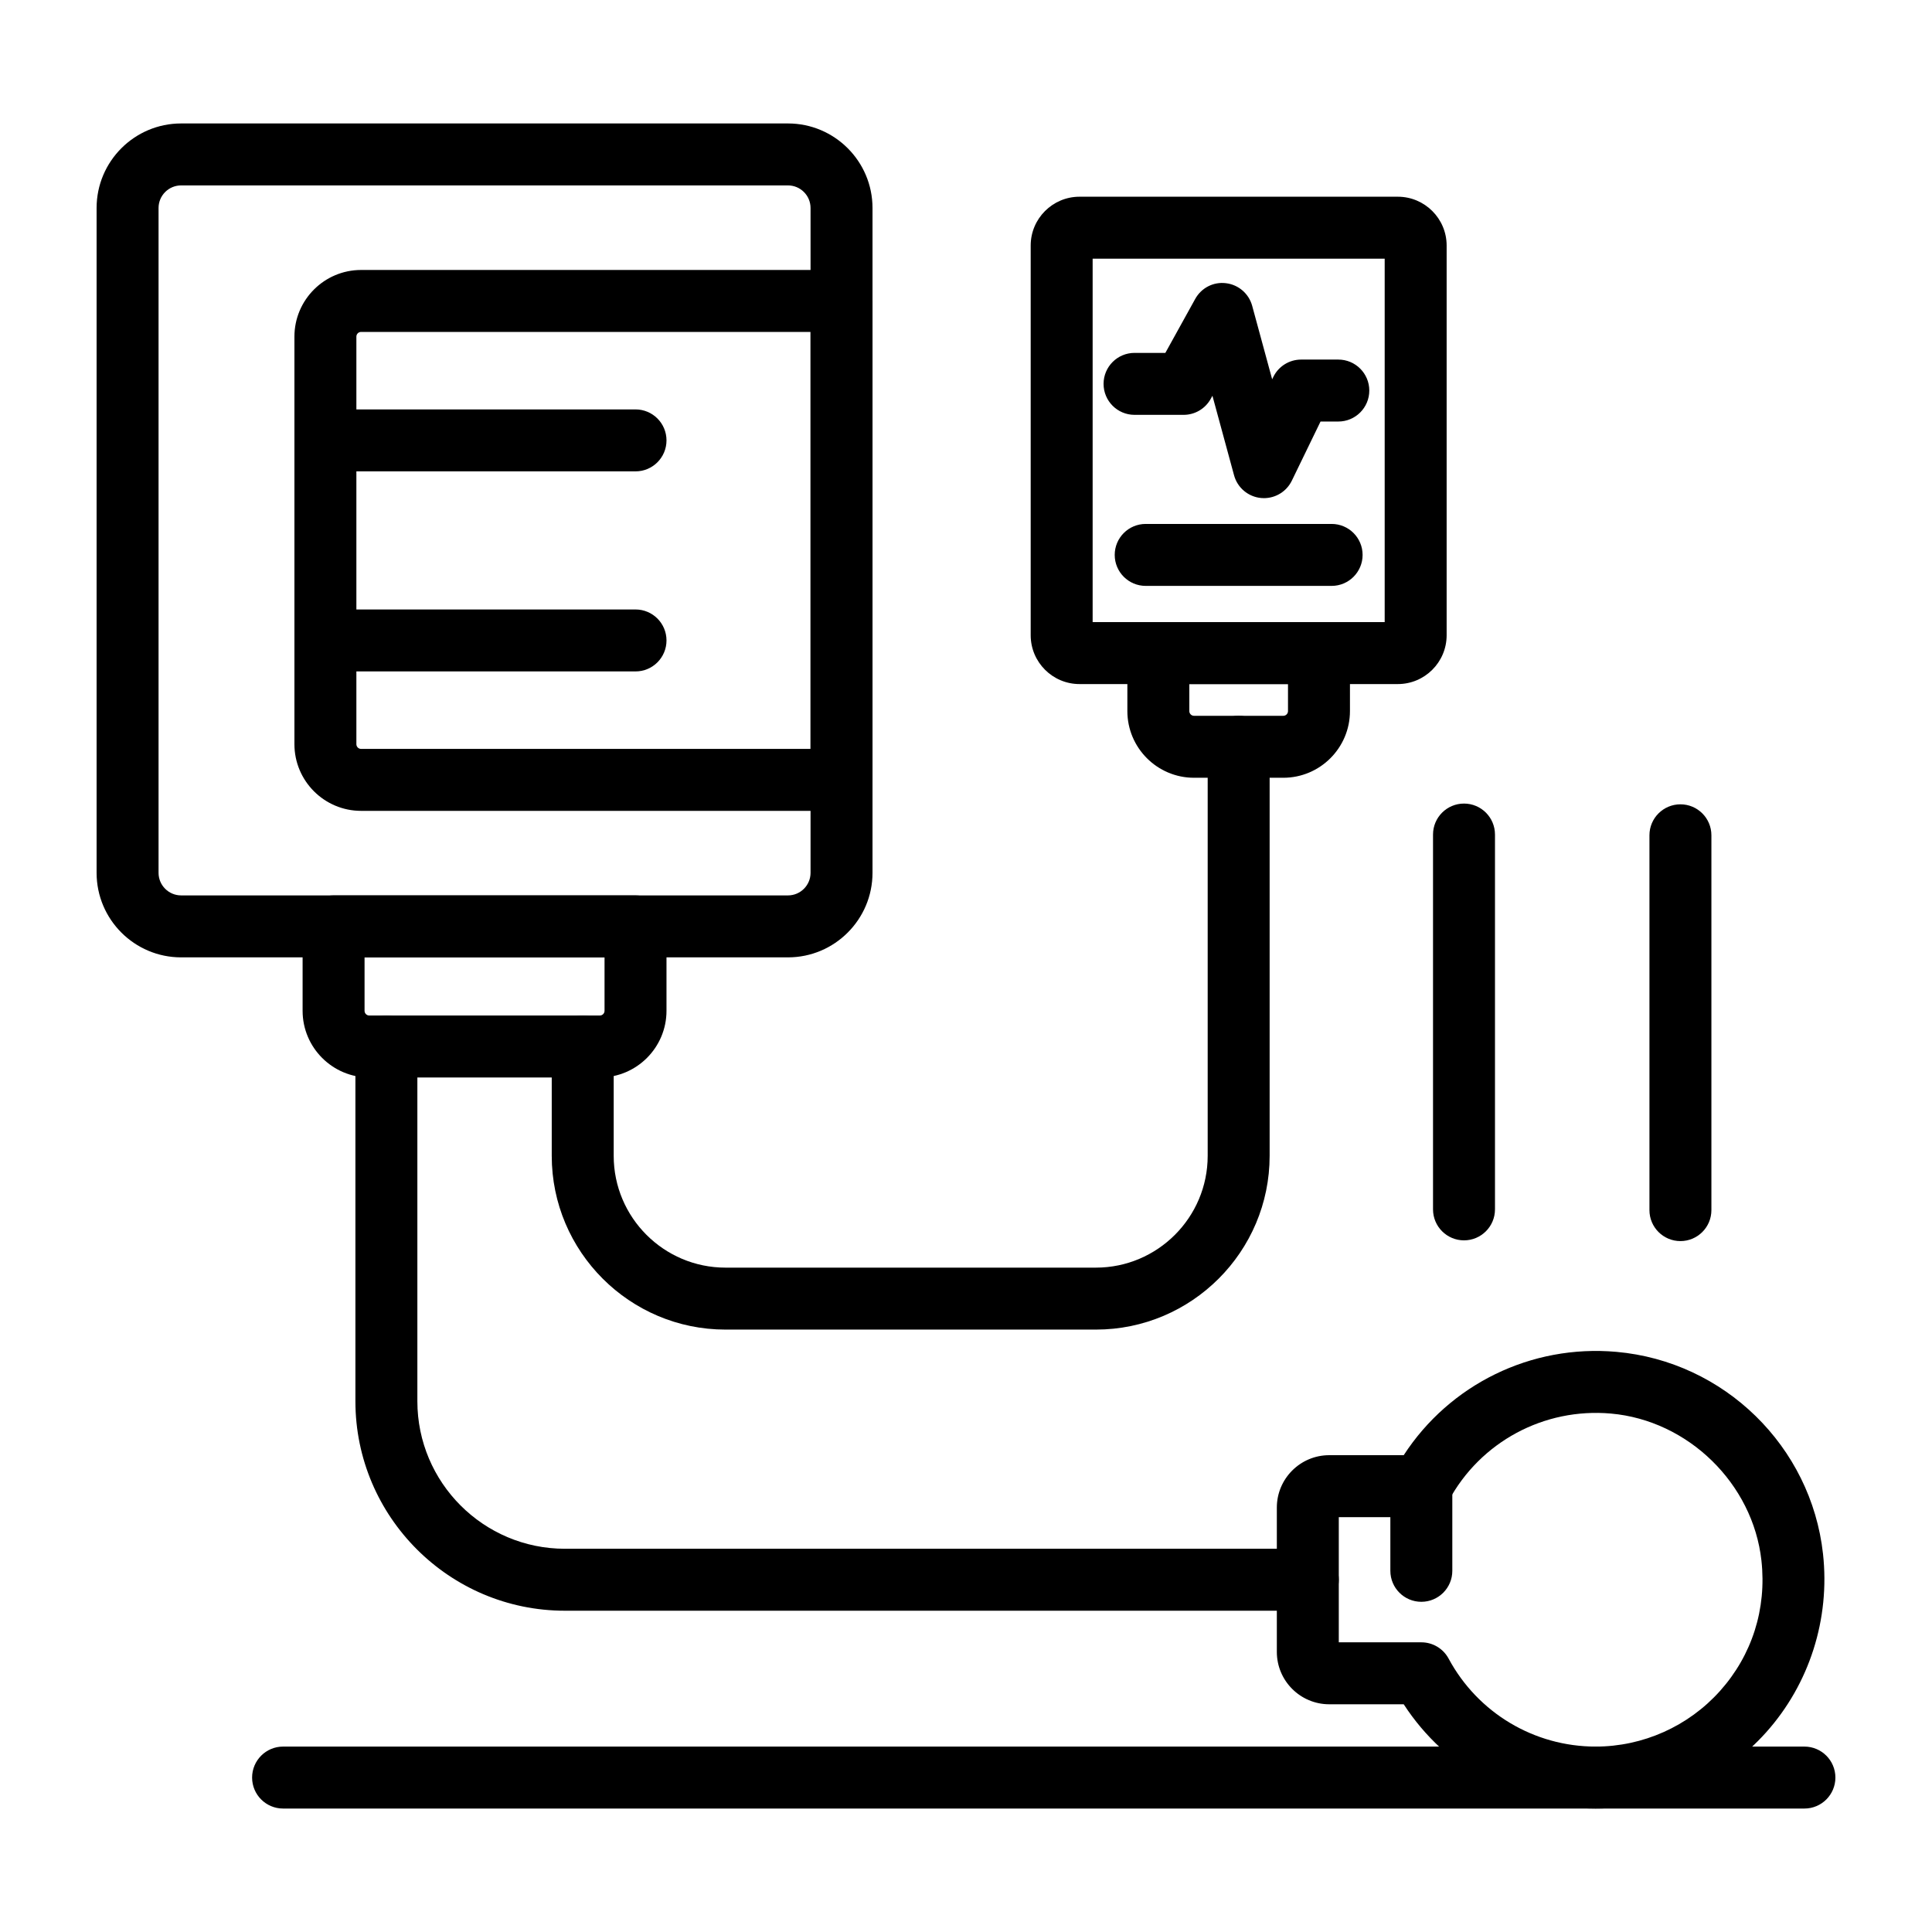 <svg id="Layer_1" enable-background="new 0 0 500 500" viewBox="0 0 500 500" xmlns="http://www.w3.org/2000/svg"><g><path d="m203.93 247.766h-157.056c-12.062 0-21.874-9.812-21.874-21.874v-172.067c0-12.062 9.812-21.874 21.874-21.874h157.056c12.062 0 21.874 9.812 21.874 21.874v172.066c0 12.063-9.812 21.875-21.874 21.875zm-157.056-199.781c-3.22 0-5.84 2.62-5.84 5.84v172.066c0 3.22 2.62 5.84 5.84 5.84h157.056c3.221 0 5.84-2.62 5.84-5.84v-172.066c0-3.22-2.62-5.84-5.84-5.84z"/><path d="m217.787 209.85h-124.335c-9.515 0-17.255-7.74-17.255-17.255v-105.473c0-9.515 7.74-17.255 17.255-17.255h124.336c4.428 0 8.017 3.589 8.017 8.017v123.949c-.001 4.428-3.589 8.017-8.018 8.017zm-124.335-123.949c-.673 0-1.221.548-1.221 1.221v105.473c0 .673.548 1.221 1.221 1.221h116.318v-107.915z"/><path d="m155.233 278.85h-59.665c-9.515 0-17.255-7.74-17.255-17.255v-21.846c0-4.428 3.589-8.017 8.017-8.017h78.141c4.428 0 8.017 3.589 8.017 8.017v21.846c.001 9.515-7.74 17.255-17.255 17.255zm-60.886-31.084v13.829c0 .673.548 1.221 1.221 1.221h59.665c.673 0 1.221-.548 1.221-1.221v-13.829z"/><path d="m338.461 416.852h-192.272c-29.891 0-54.209-24.318-54.209-54.211v-91.808c0-4.428 3.589-8.017 8.017-8.017 4.429 0 8.017 3.589 8.017 8.017v91.808c0 21.053 17.125 38.177 38.175 38.177h192.273c4.429 0 8.017 3.591 8.017 8.017-.001 4.426-3.588 8.017-8.018 8.017z"/><path d="m283.611 344.097h-95.851c-24.797 0-44.97-20.173-44.97-44.97v-28.294c0-4.428 3.588-8.017 8.017-8.017 4.428 0 8.017 3.589 8.017 8.017v28.294c0 15.955 12.98 28.936 28.936 28.936h95.851c15.956 0 28.937-12.981 28.937-28.936v-105.859c0-4.428 3.588-8.017 8.017-8.017 4.428 0 8.016 3.589 8.016 8.017v105.859c0 24.797-20.173 44.97-44.97 44.97z"/><path d="m361.753 177.036h-82.376c-6.968 0-12.636-5.668-12.636-12.636v-100.854c0-6.967 5.668-12.636 12.636-12.636h82.376c6.968 0 12.636 5.669 12.636 12.636v100.854c0 6.968-5.668 12.636-12.636 12.636zm-78.979-16.034h75.581v-94.058h-75.581z"/><path d="m332.112 201.285h-23.096c-9.515 0-17.255-7.74-17.255-17.255v-15.011c0-4.428 3.588-8.017 8.017-8.017h41.572c4.429 0 8.017 3.589 8.017 8.017v15.011c0 9.515-7.74 17.255-17.255 17.255zm-24.317-24.249v6.994c0 .673.548 1.221 1.221 1.221h23.096c.673 0 1.221-.548 1.221-1.221v-6.994z"/><path d="m327.112 128.919c-.248 0-.499-.011-.749-.034-3.328-.313-6.112-2.654-6.989-5.879l-5.595-20.58-.443.8c-1.412 2.552-4.098 4.137-7.015 4.137h-12.702c-4.428 0-8.016-3.589-8.016-8.017s3.588-8.017 8.016-8.017h7.975l7.722-13.956c1.579-2.857 4.7-4.492 7.975-4.079 3.239.391 5.919 2.706 6.775 5.856l5.17 19.012.282-.585c1.341-2.764 4.142-4.518 7.213-4.518h9.625c4.428 0 8.017 3.589 8.017 8.017s-3.589 8.017-8.017 8.017h-4.603l-7.43 15.308c-1.35 2.782-4.163 4.518-7.211 4.518z"/><path d="m344.623 151.628h-48.118c-4.428 0-8.017-3.588-8.017-8.017 0-4.428 3.589-8.017 8.017-8.017h48.118c4.428 0 8.017 3.589 8.017 8.017 0 4.429-3.589 8.017-8.017 8.017z"/><path d="m412.952 468.049c-20.183 0-38.799-10.224-49.673-26.984h-19.283c-7.471 0-13.552-6.081-13.552-13.55v-37.36c0-7.474 6.081-13.554 13.552-13.554h19.283c11.882-18.296 32.947-28.702 55.025-26.744 27.918 2.463 50.414 24.445 53.487 52.266 1.861 16.843-3.505 33.681-14.721 46.208-11.226 12.531-27.304 19.718-44.118 19.718zm-66.474-43.018h21.363c2.951 0 5.663 1.618 7.059 4.217 7.556 14.045 22.136 22.766 38.052 22.766 12.26 0 23.988-5.246 32.175-14.385 8.299-9.264 12.109-21.248 10.731-33.743-2.203-19.932-18.955-36.295-38.963-38.059-17.325-1.529-33.79 7.341-41.995 22.589-1.396 2.599-4.11 4.218-7.059 4.218h-21.363z"/><path d="m367.841 414.545c-4.428 0-8.017-3.59-8.017-8.016v-21.911c0-4.429 3.589-8.017 8.017-8.017s8.017 3.588 8.017 8.017v21.911c0 4.425-3.589 8.016-8.017 8.016z"/><path d="m378.883 321.002c-4.428 0-8.017-3.589-8.017-8.017v-97.005c0-4.429 3.589-8.017 8.017-8.017s8.017 3.588 8.017 8.017v97.004c0 4.429-3.589 8.018-8.017 8.018z"/><path d="m434.892 321.194c-4.428 0-8.017-3.588-8.017-8.016v-97.004c0-4.429 3.589-8.017 8.017-8.017s8.017 3.588 8.017 8.017v97.004c0 4.428-3.589 8.016-8.017 8.016z"/><path d="m164.472 121.99h-80.258c-4.428 0-8.017-3.588-8.017-8.017 0-4.428 3.589-8.017 8.017-8.017h80.258c4.428 0 8.017 3.589 8.017 8.017 0 4.429-3.589 8.017-8.017 8.017z"/><path d="m164.472 173.764h-80.258c-4.428 0-8.017-3.589-8.017-8.017 0-4.429 3.589-8.017 8.017-8.017h80.258c4.428 0 8.017 3.588 8.017 8.017 0 4.428-3.589 8.017-8.017 8.017z"/><path d="m466.983 468.049h-393.722c-4.428 0-8.017-3.591-8.017-8.017s3.589-8.017 8.017-8.017h393.722c4.428 0 8.017 3.591 8.017 8.017s-3.589 8.017-8.017 8.017z"/></g></svg>